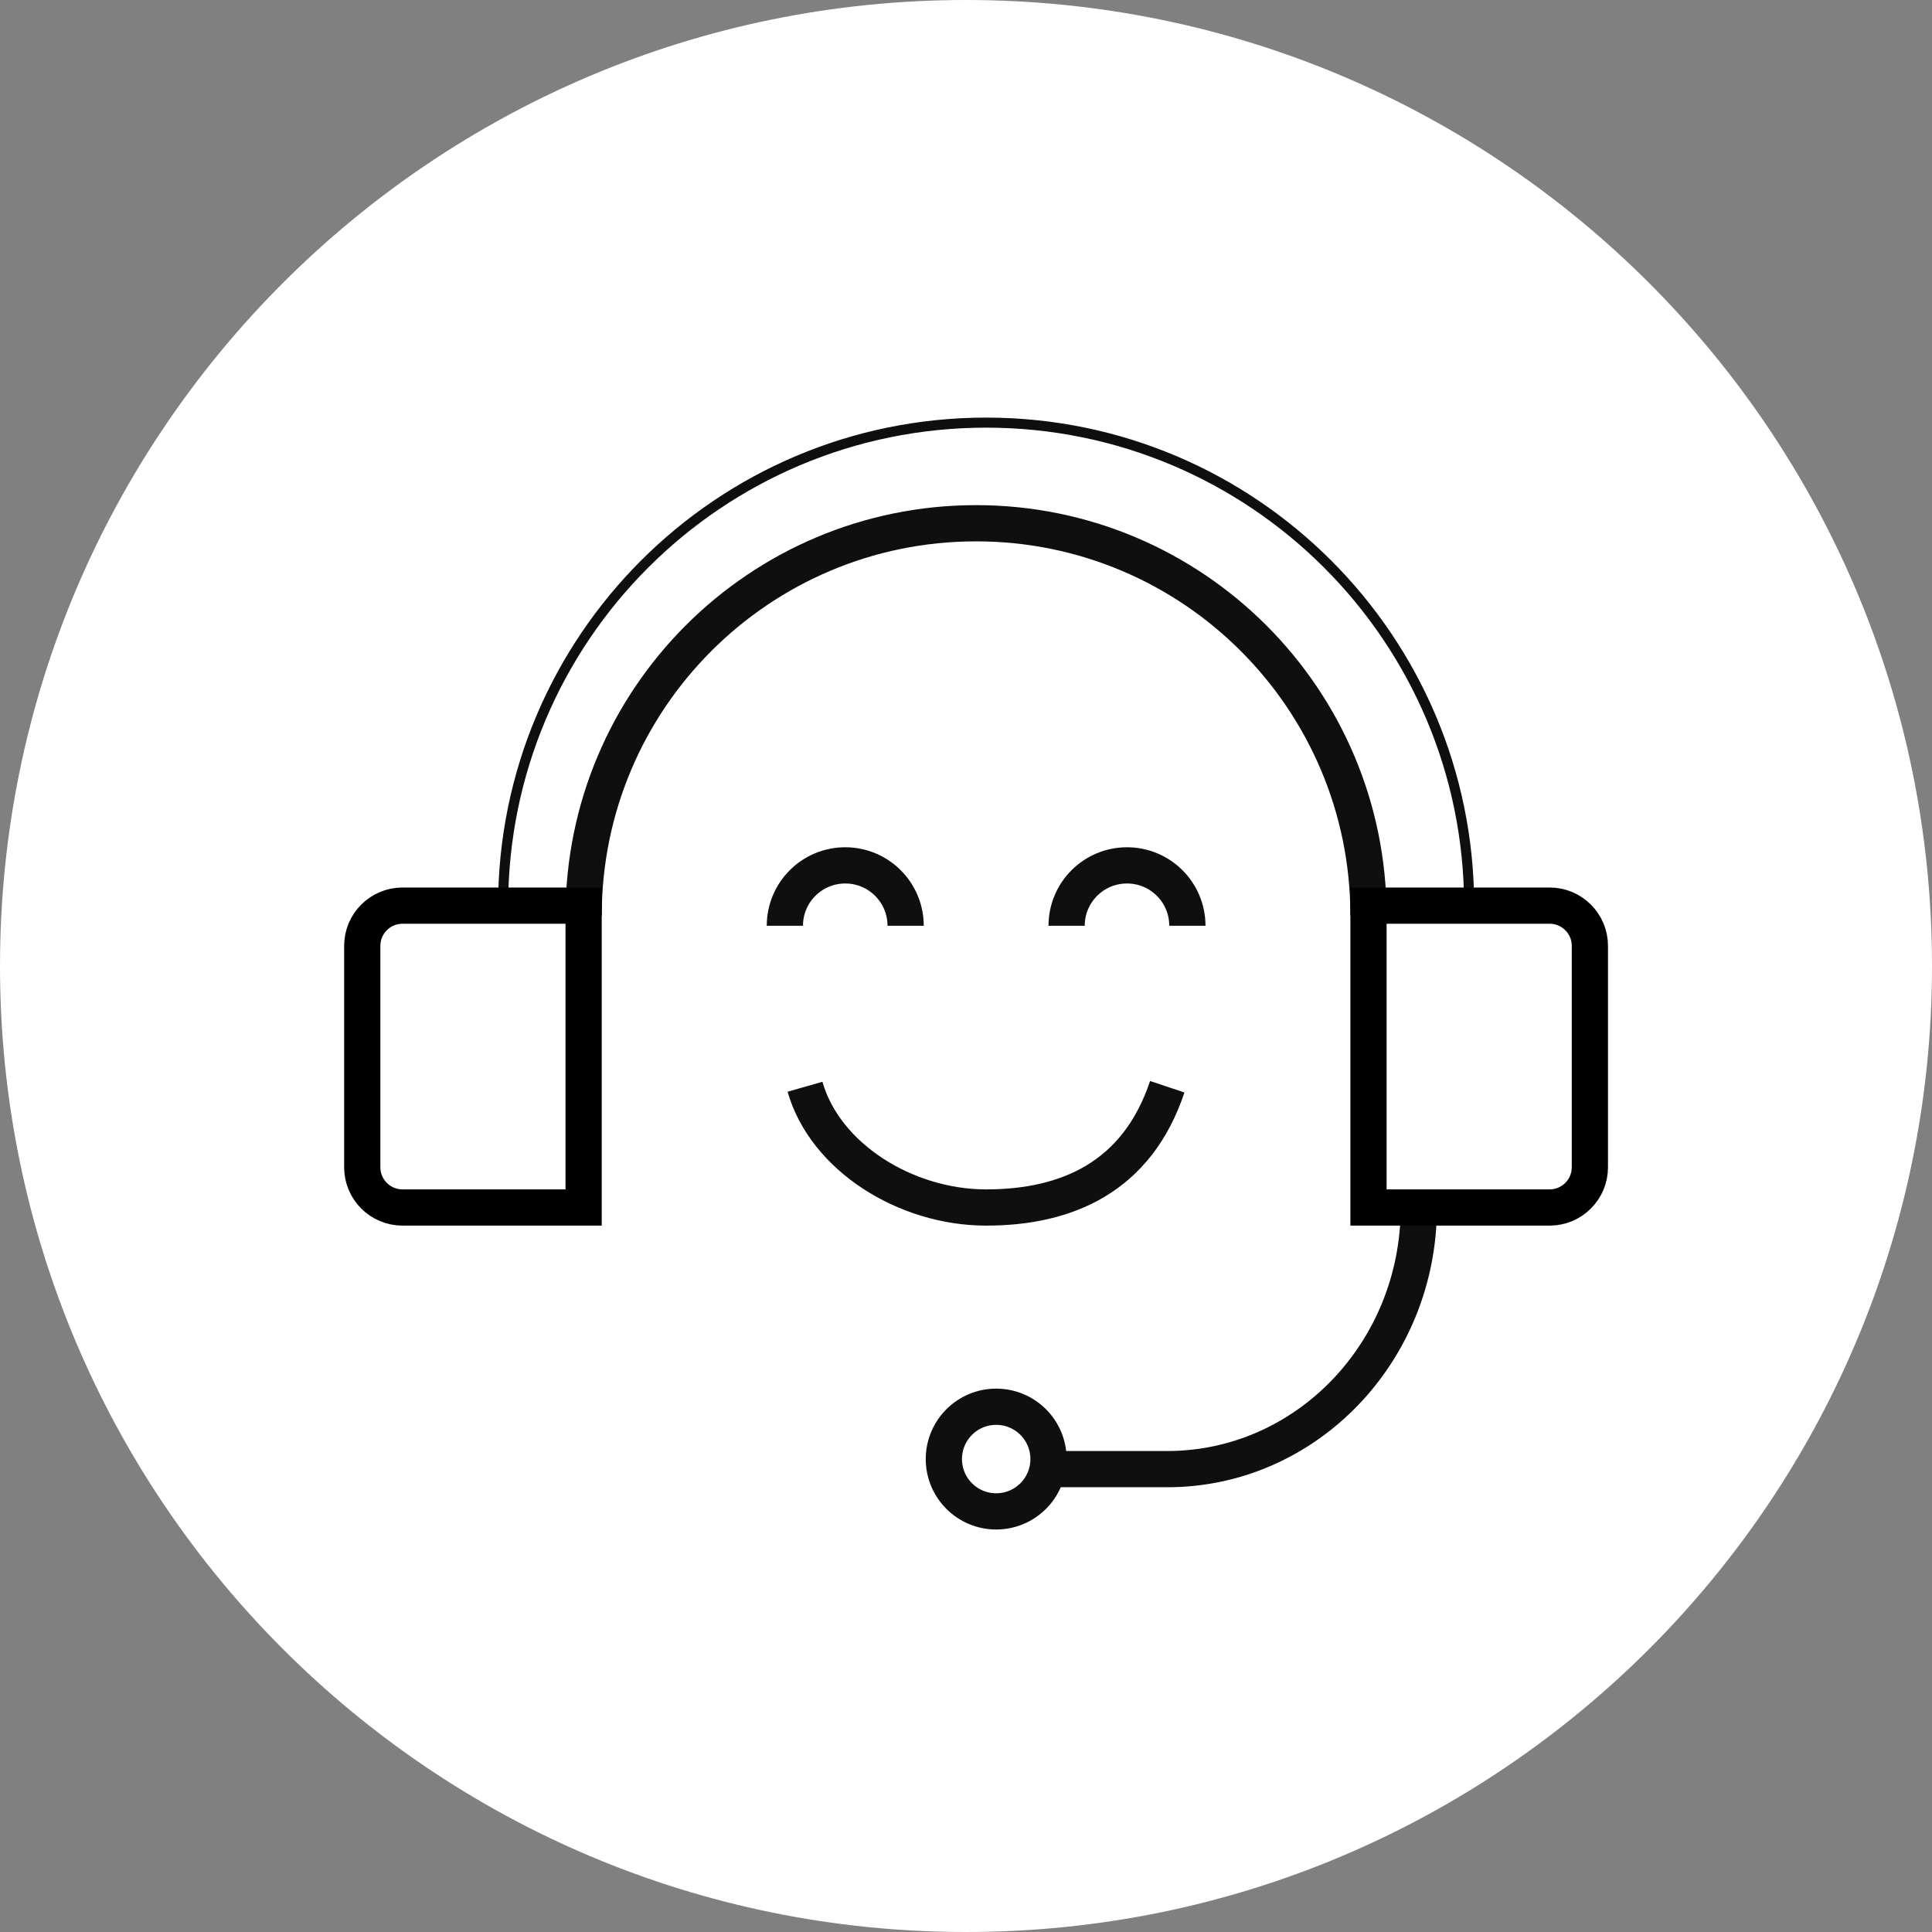 <svg width="96" height="96" viewBox="0 0 96 96" fill="none" xmlns="http://www.w3.org/2000/svg">
<rect x="0" y="0" width="96" height="96" fill="#808080" stroke="none"/>
<path d="M0 48C0 21.49 21.49 0 48 0C74.51 0 96 21.49 96 48C96 74.51 74.51 96 48 96C21.49 96 0 74.51 0 48Z" fill="white"/>
<path d="M68 45.5C68 34.73 59.27 26 48.5 26C37.73 26 29 34.73 29 45.5" stroke="#0F0F0F" stroke-width="1.8"/>
<path d="M45 46C45 44.343 43.657 43 42 43C40.343 43 39 44.343 39 46" stroke="#0F0F0F" stroke-width="1.8"/>
<path d="M59 46C59 44.343 57.657 43 56 43C54.343 43 53 44.343 53 46" stroke="#0F0F0F" stroke-width="1.8"/>
<path d="M58 54C56.5 58.5 53 60 49 60C45 60 41 57.5 40 54" stroke="#0F0F0F" stroke-width="1.8"/>
<path d="M70.5 60C70.5 67.18 64.904 73 58 73H52" stroke="#0F0F0F" stroke-width="1.8"/>
<path d="M73 45C73 31.745 62.255 21 49 21C35.745 21 25 31.745 25 45" stroke="#0F0F0F" stroke-width="0.5"/>
<path d="M18 47C18 45.895 18.895 45 20 45H29V60H20C18.895 60 18 59.105 18 58V47Z" stroke="black" stroke-width="1.8"/>
<path d="M79 47C79 45.895 78.105 45 77 45H68V60H77C78.105 60 79 59.105 79 58V47Z" stroke="black" stroke-width="1.8"/>
<circle cx="49.5" cy="72.5" r="2.6" stroke="#0F0F0F" stroke-width="1.8"/>
</svg>
